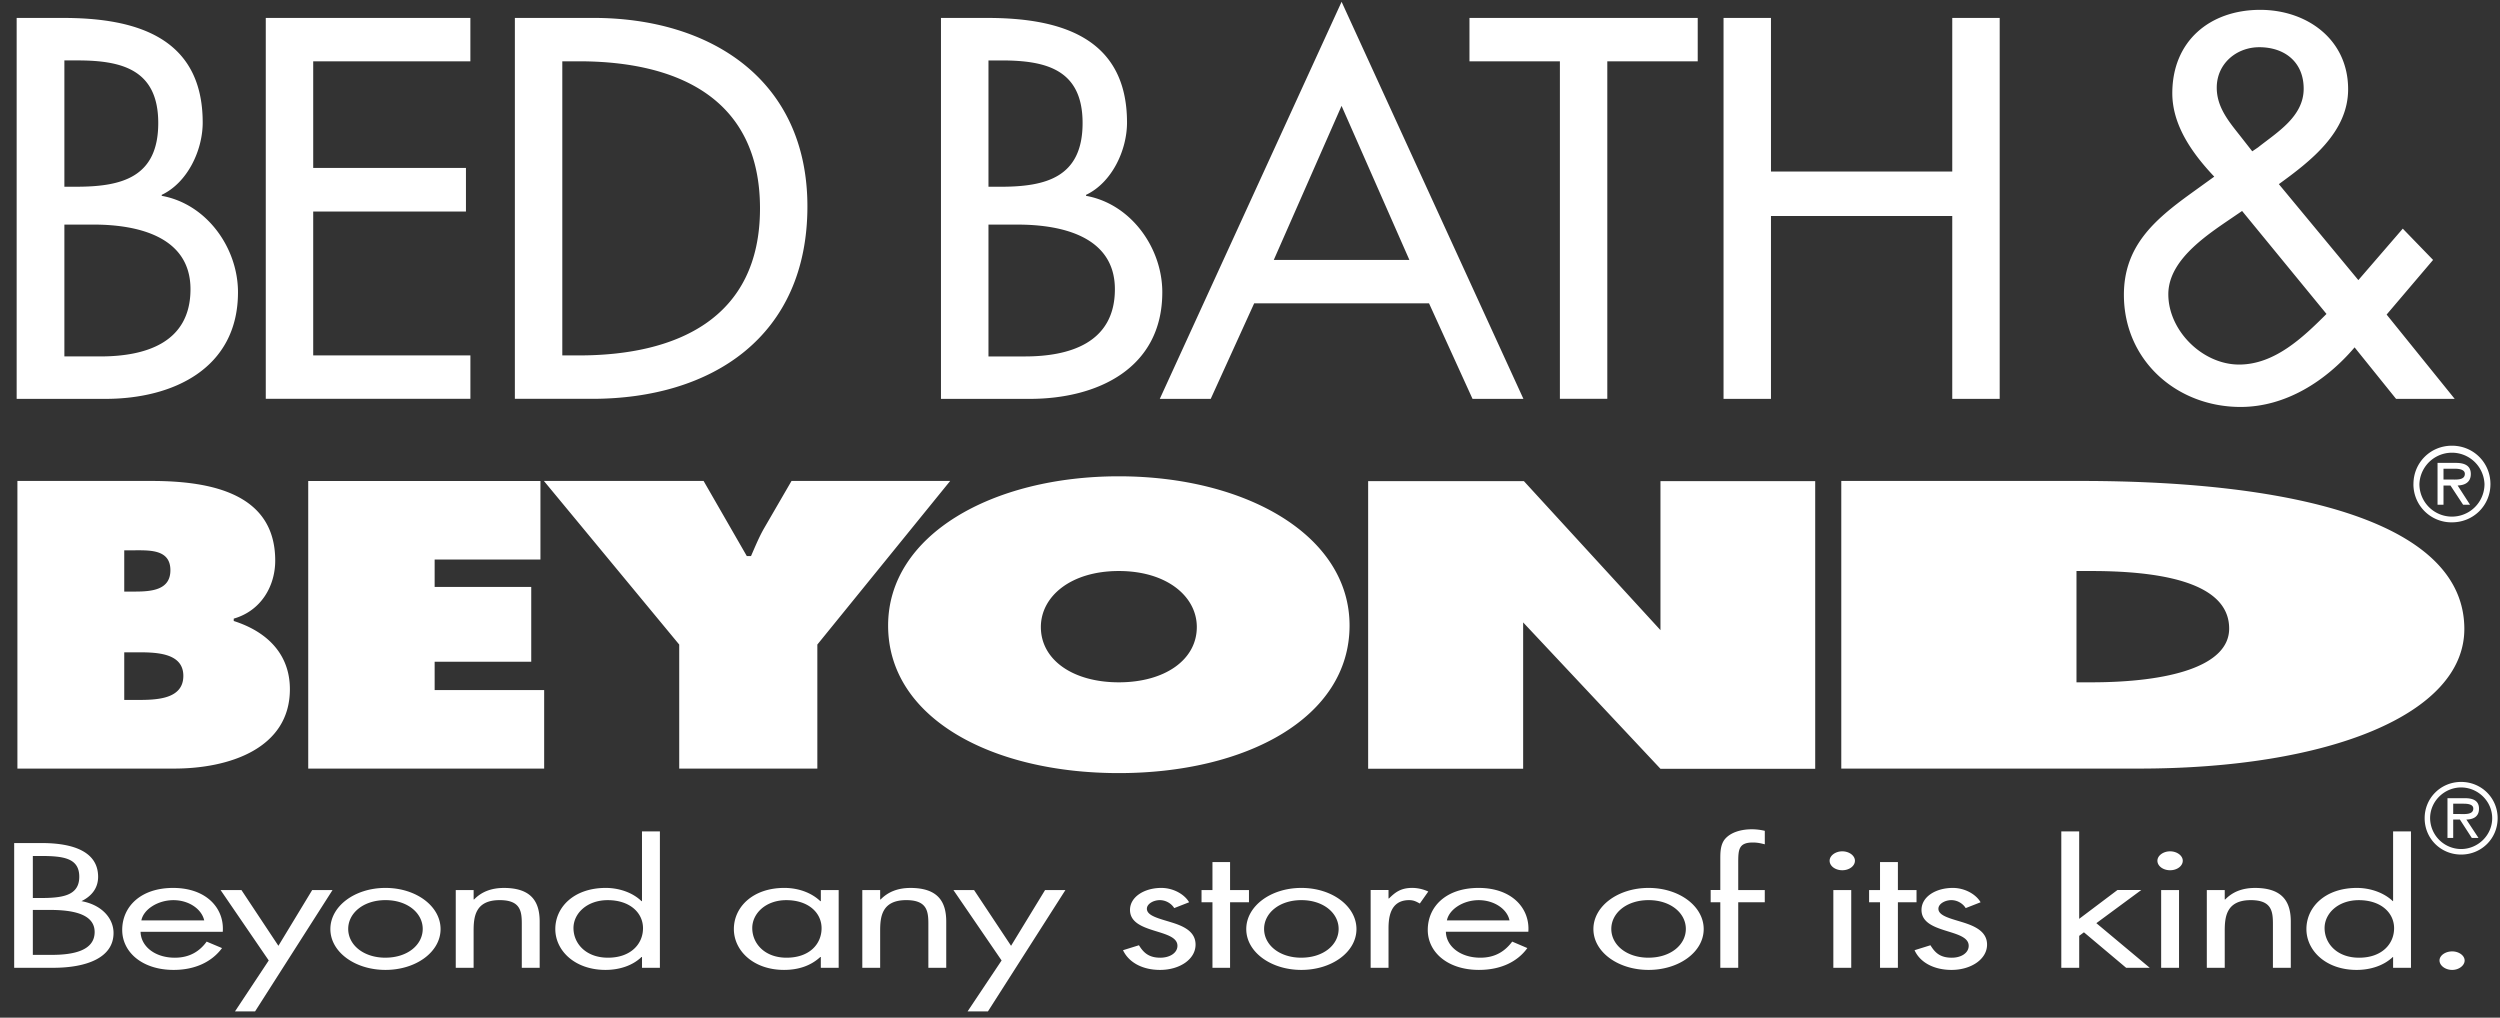 <svg width="113" height="46" viewBox="0 0 113 46" xmlns="http://www.w3.org/2000/svg"><rect x="0" y="0" width="113" height="46" fill="#333333" stroke="none"/><title>logo-bbb</title><g fill="none" fill-rule="evenodd"><path d="M3.683 40.732c.518-.256.752-.644.752-1.1 0-1.152-1.155-1.526-2.547-1.526H.641v5.638h1.763c1.503 0 2.728-.452 2.728-1.572 0-.67-.538-1.276-1.45-1.44zm-2.2-2.042h.337c1.045 0 1.763.09 1.763.941 0 .877-.809.959-1.775.959h-.324v-1.9zm.853 4.47h-.852v-2.032h.74c.932 0 2.054.129 2.054.999 0 .858-.998 1.033-1.942 1.033zm5.49-3.026c-1.482 0-2.302.859-2.302 1.899 0 1.006.91 1.807 2.324 1.807.966 0 1.728-.363 2.188-.987l-.695-.292c-.303.42-.752.727-1.437.727-.92 0-1.538-.528-1.55-1.172h3.715c.08-1.049-.727-1.982-2.243-1.982zM6.39 41.602c.1-.506.752-.915 1.448-.915.708 0 1.28.409 1.392.915H6.39zM9.97 40.23l2.177 3.183-1.526 2.303h.908l3.502-5.486h-.92l-1.527 2.52-1.671-2.52H9.97zm7.453-.096c-1.392 0-2.49.83-2.49 1.86 0 1.034 1.11 1.846 2.49 1.846 1.381 0 2.491-.812 2.491-1.846 0-1.03-1.099-1.86-2.49-1.86zm0 3.154c-1 0-1.684-.584-1.684-1.3 0-.714.685-1.302 1.684-1.302 1 0 1.684.587 1.684 1.301 0 .717-.684 1.3-1.684 1.3zm3.985-2.634v-.424H20.6v3.514h.807v-1.668c0-.627.068-1.39 1.178-1.39.945 0 1 .506 1 1.077v1.981h.808V41.66c0-.824-.304-1.525-1.616-1.525-.585 0-1.023.185-1.347.52h-.023zm7.61-3.075v3.153h-.022c-.382-.373-.988-.598-1.617-.598-1.425 0-2.279.859-2.279 1.86 0 .97.877 1.846 2.27 1.846.638 0 1.234-.202 1.626-.584h.023v.488h.808V37.58h-.808zm-1.536 5.709c-1.011 0-1.561-.652-1.561-1.34 0-.656.605-1.261 1.548-1.261 1 0 1.595.57 1.595 1.269 0 .708-.55 1.332-1.582 1.332zm9.62-3.058v.502h-.024c-.392-.373-.976-.598-1.628-.598-1.415 0-2.279.859-2.279 1.86 0 .97.877 1.846 2.268 1.846.674 0 1.224-.2 1.639-.584h.023v.488h.807V40.23H37.1zm-1.55 3.058c-1 0-1.55-.652-1.55-1.34 0-.656.606-1.261 1.538-1.261 1 0 1.595.57 1.595 1.269 0 .708-.54 1.332-1.583 1.332zm4.231-2.634v-.424h-.807v3.514h.807v-1.668c0-.627.068-1.39 1.18-1.39.943 0 .999.506.999 1.077v1.981h.808V41.66c0-.824-.303-1.525-1.616-1.525-.584 0-1.02.185-1.348.52h-.023zm3.311-.424l2.178 3.183-1.538 2.303h.92l3.503-5.486h-.92L45.7 42.75l-1.673-2.52h-.932zm9.98.816l.674-.264c-.214-.366-.719-.648-1.258-.648-.763 0-1.414.403-1.414.994 0 1.105 2.144.835 2.144 1.622 0 .317-.337.538-.775.538-.527 0-.763-.236-.965-.563l-.72.224c.259.552.877.891 1.674.891.887 0 1.605-.48 1.605-1.144 0-.592-.54-.837-1.1-1.008-.55-.172-1.1-.29-1.1-.613 0-.225.303-.389.584-.389.292 0 .539.172.651.36zm2.525 2.698v-2.962h.854v-.552h-.854v-1.265h-.796v1.265h-.494v.552h.494v2.962h.796zm3.222-3.61c-1.392 0-2.49.83-2.49 1.86 0 1.034 1.11 1.846 2.49 1.846 1.382 0 2.491-.812 2.491-1.846 0-1.03-1.098-1.86-2.49-1.86zm0 3.154c-1 0-1.684-.584-1.684-1.3 0-.714.685-1.302 1.684-1.302 1 0 1.685.587 1.685 1.301 0 .717-.685 1.3-1.685 1.3zm3.94-2.677v-.382h-.808v3.515h.808v-1.757c0-.456.045-1.301.932-1.301.213 0 .325.07.483.153l.382-.542a1.758 1.758 0 0 0-.719-.164c-.527 0-.775.2-1.056.477h-.022v.001zm4.074-.477c-1.491 0-2.3.859-2.3 1.899 0 1.006.899 1.807 2.313 1.807.977 0 1.739-.363 2.188-.987l-.684-.292c-.315.42-.752.727-1.438.727-.92 0-1.548-.528-1.56-1.172h3.727c.078-1.049-.73-1.982-2.246-1.982zM65.4 41.602c.102-.506.742-.915 1.436-.915.708 0 1.292.409 1.393.915h-2.829zm9.115-1.468c-1.39 0-2.493.83-2.493 1.86 0 1.034 1.112 1.846 2.493 1.846 1.382 0 2.492-.812 2.492-1.846 0-1.03-1.1-1.86-2.492-1.86zm0 3.154c-1 0-1.684-.584-1.684-1.3 0-.714.684-1.302 1.684-1.302 1 0 1.685.587 1.685 1.301 0 .717-.686 1.3-1.685 1.3zm4.053.456v-2.962h1.2v-.552h-1.2v-1.187c0-.62 0-.962.661-.962.204 0 .36.035.54.082v-.61a2.63 2.63 0 0 0-.573-.07c-.484 0-.953.127-1.223.437-.215.256-.215.62-.215.912v1.397h-.436v.553h.436v2.962h.81zm4.299-3.514h.809v3.514h-.809V40.23zm.976-1.326c0 .242-.259.431-.572.431-.313 0-.572-.189-.572-.43 0-.228.259-.425.572-.425.314 0 .572.196.572.424zm1.942 4.84v-2.962h.842v-.552h-.842v-1.265h-.808v1.265h-.494v.552h.494v2.962h.808zm3.064-2.698l.674-.264c-.212-.366-.719-.648-1.256-.648-.776 0-1.415.403-1.415.994 0 1.105 2.133.835 2.133 1.622 0 .317-.327.538-.763.538-.54 0-.764-.236-.966-.563l-.718.224c.247.552.875.891 1.672.891.877 0 1.605-.48 1.605-1.144 0-.592-.55-.837-1.099-1.008-.55-.172-1.1-.29-1.1-.613 0-.225.304-.389.584-.389.291 0 .537.172.649.36zm5.13.485V37.58h-.808v6.165h.809V42.3l.214-.16 1.907 1.604h1.067l-2.413-2.017 2.031-1.498h-1.078l-1.728 1.302zm3.705-1.301h.808v3.514h-.808V40.23zm.977-1.326c0 .242-.259.431-.573.431-.314 0-.573-.189-.573-.43 0-.228.259-.425.573-.425.314 0 .573.196.573.424zm1.897 1.75v-.424h-.81v3.514h.81v-1.668c0-.627.068-1.39 1.178-1.39.942 0 1 .506 1 1.077v1.981h.808V41.66c0-.824-.304-1.525-1.618-1.525-.583 0-1.021.185-1.345.52h-.023zm7.61-3.075v3.153h-.012c-.392-.373-.997-.598-1.627-.598-1.425 0-2.279.859-2.279 1.86 0 .97.877 1.846 2.269 1.846.64 0 1.235-.202 1.637-.584h.012v.488h.808V37.58h-.808zm-1.537 5.709c-1.01 0-1.56-.652-1.56-1.34 0-.656.604-1.261 1.547-1.261 1 0 1.595.57 1.595 1.269 0 .708-.55 1.332-1.582 1.332zm4.77.125c0-.222-.258-.41-.56-.41-.316 0-.575.188-.575.41 0 .228.259.427.574.427.303 0 .562-.2.562-.427zm-.158-8.07c-.92 0-1.649.727-1.649 1.64 0 .92.73 1.643 1.649 1.643.92 0 1.65-.724 1.65-1.643 0-.913-.73-1.64-1.65-1.64zm0 3.033a1.407 1.407 0 0 1-1.402-1.393c0-.774.65-1.39 1.402-1.39.752 0 1.404.616 1.404 1.39 0 .777-.652 1.393-1.404 1.393zm.808-1.824c0-.388-.312-.474-.639-.474h-.786v1.796h.259v-.83h.303l.537.83h.303l-.548-.83c.324-.008.571-.136.571-.492zm-.863.242h-.303v-.467h.47c.204 0 .438.032.438.22 0 .286-.391.247-.605.247zM.787 21.739H6.85c2.762 0 5.59.602 5.59 3.6 0 1.14-.627 2.263-1.875 2.623v.107c1.55.495 2.538 1.532 2.538 3.083 0 2.674-2.73 3.588-5.231 3.588H.787V21.74zm5.299 5c.764 0 1.616-.067 1.616-.965 0-.97-.976-.9-1.729-.9h-.357v1.866h.47zm-.47 4.898h.582c.854 0 2.089-.019 2.089-1.088 0-1.085-1.324-1.065-2.168-1.065h-.503v2.153zm8.316-9.898V34.74h10.664v-3.55h-4.95V29.91h4.366V26.53h-4.366v-1.24h4.782v-3.55H13.932zm17.871 0h-7.218l6.116 7.395v5.606h6.243v-5.606l6.004-7.395h-7.171l-1.258 2.17c-.225.4-.392.814-.573 1.225h-.19l-1.953-3.395zM61 28.274c0 4.175-4.682 6.67-10.43 6.67-5.758 0-10.427-2.495-10.427-6.67 0-4.09 4.703-6.745 10.427-6.745 5.726 0 10.43 2.655 10.43 6.745zm-13.953.067c0 1.485 1.448 2.5 3.523 2.5 2.078 0 3.526-1.015 3.526-2.5 0-1.377-1.348-2.531-3.526-2.531s-3.523 1.154-3.523 2.531zm36.179-6.602h10.82c9.822 0 17.342 1.912 17.342 6.69 0 3.86-6.13 6.311-14.704 6.311H83.226V21.74zm10.63 9.102h.66c3.526 0 6.242-.723 6.242-2.43 0-1.824-2.368-2.601-6.241-2.601h-.66v5.031zm15.232-8.961c0-.963.762-1.734 1.739-1.734.976 0 1.741.771 1.741 1.734 0 .964-.765 1.73-1.741 1.73a1.719 1.719 0 0 1-1.74-1.73zm3.211 0a1.472 1.472 0 0 0-2.942 0 1.471 1.471 0 0 0 2.942 0zm-.653.935h-.313l-.572-.87h-.315v.87h-.269v-1.892h.83c.337 0 .674.09.674.5 0 .37-.259.511-.596.521l.561.87zm-.885-1.141c.235 0 .65.048.65-.256 0-.196-.258-.232-.46-.232h-.505v.488h.315zm-41.881.073h-7.04v13.001h7.006v-6.615l6.207 6.616h6.994V21.747h-6.994v6.735l-6.173-6.735zM.753.811h2.112c3.233 0 6.297.849 6.297 4.728 0 1.254-.685 2.715-1.852 3.268v.045c2.032.365 3.447 2.35 3.447 4.358 0 3.45-2.942 4.819-5.985 4.819H.753V.81zM2.91 8.44h.538c2.042 0 3.705-.415 3.705-2.88 0-2.418-1.65-2.829-3.65-2.829H2.91v5.709zm0 7.67h1.637c1.987 0 4.063-.592 4.063-3.039 0-2.418-2.468-2.92-4.376-2.92H2.91v5.959zm9.103-15.3v17.217h9.249v-1.962h-7.105V9.56h6.904V7.59h-6.904V2.773h7.104V.81h-9.248zm11.259 0h3.557c5.278 0 9.666 2.788 9.666 8.52 0 5.868-4.3 8.697-9.731 8.697h-3.492V.811zm2.144 15.255h.752c4.39 0 8.184-1.648 8.184-6.644 0-5.024-3.794-6.65-8.184-6.65h-.752v13.294zM42.533.811h2.1c3.244 0 6.308.849 6.308 4.728 0 1.254-.685 2.715-1.851 3.268v.045c2.03.365 3.446 2.35 3.446 4.358 0 3.45-2.942 4.819-5.984 4.819h-4.02V.81zm2.146 7.63h.548c2.033 0 3.706-.415 3.706-2.88 0-2.418-1.65-2.829-3.661-2.829h-.593v5.709zm0 7.67h1.649c1.987 0 4.065-.592 4.065-3.039 0-2.418-2.47-2.92-4.39-2.92h-1.324v5.959zm12.009-2.399l-1.963 4.316h-2.302L60.64.081l8.218 17.947h-2.3l-1.965-4.316h-7.904zm3.95-8.926l-3.063 6.962h6.129l-3.065-6.962zM72.65 18.028V2.773h4.087V.81H66.42v1.962h4.087v15.255h2.143zM88.242 7.752h-8.194V.811h-2.144v17.217h2.144V9.764h8.194v8.264h2.144V.811h-2.144v6.941zm18.185 7.95c-1.301 1.528-3.12 2.692-5.152 2.692-2.885 0-5.275-2.1-5.275-5.07 0-2.19 1.369-3.377 3.008-4.564l1.076-.776c-.976-1.031-1.896-2.309-1.896-3.769 0-2.378 1.718-3.77 3.974-3.77 2.1 0 3.973 1.325 3.973 3.588 0 1.939-1.682 3.24-3.131 4.29l3.593 4.338 2.008-2.326 1.37 1.414-2.1 2.47 3.077 3.81h-2.65l-1.875-2.328zm-5.286-6.029c-1.19.822-3.133 1.986-3.133 3.628 0 1.648 1.548 3.177 3.199 3.177 1.594 0 2.874-1.21 3.95-2.288l-3.815-4.654-.2.137zm.93-3.017c.865-.684 2.055-1.391 2.055-2.646 0-1.21-.864-1.876-2.008-1.876-1.023 0-1.921.736-1.921 1.83 0 .867.527 1.506 1.033 2.145l.572.73.27-.183z" fill="#FFF"/><path d="M-1-1h115.2v47.872H-1z"/></g></svg>